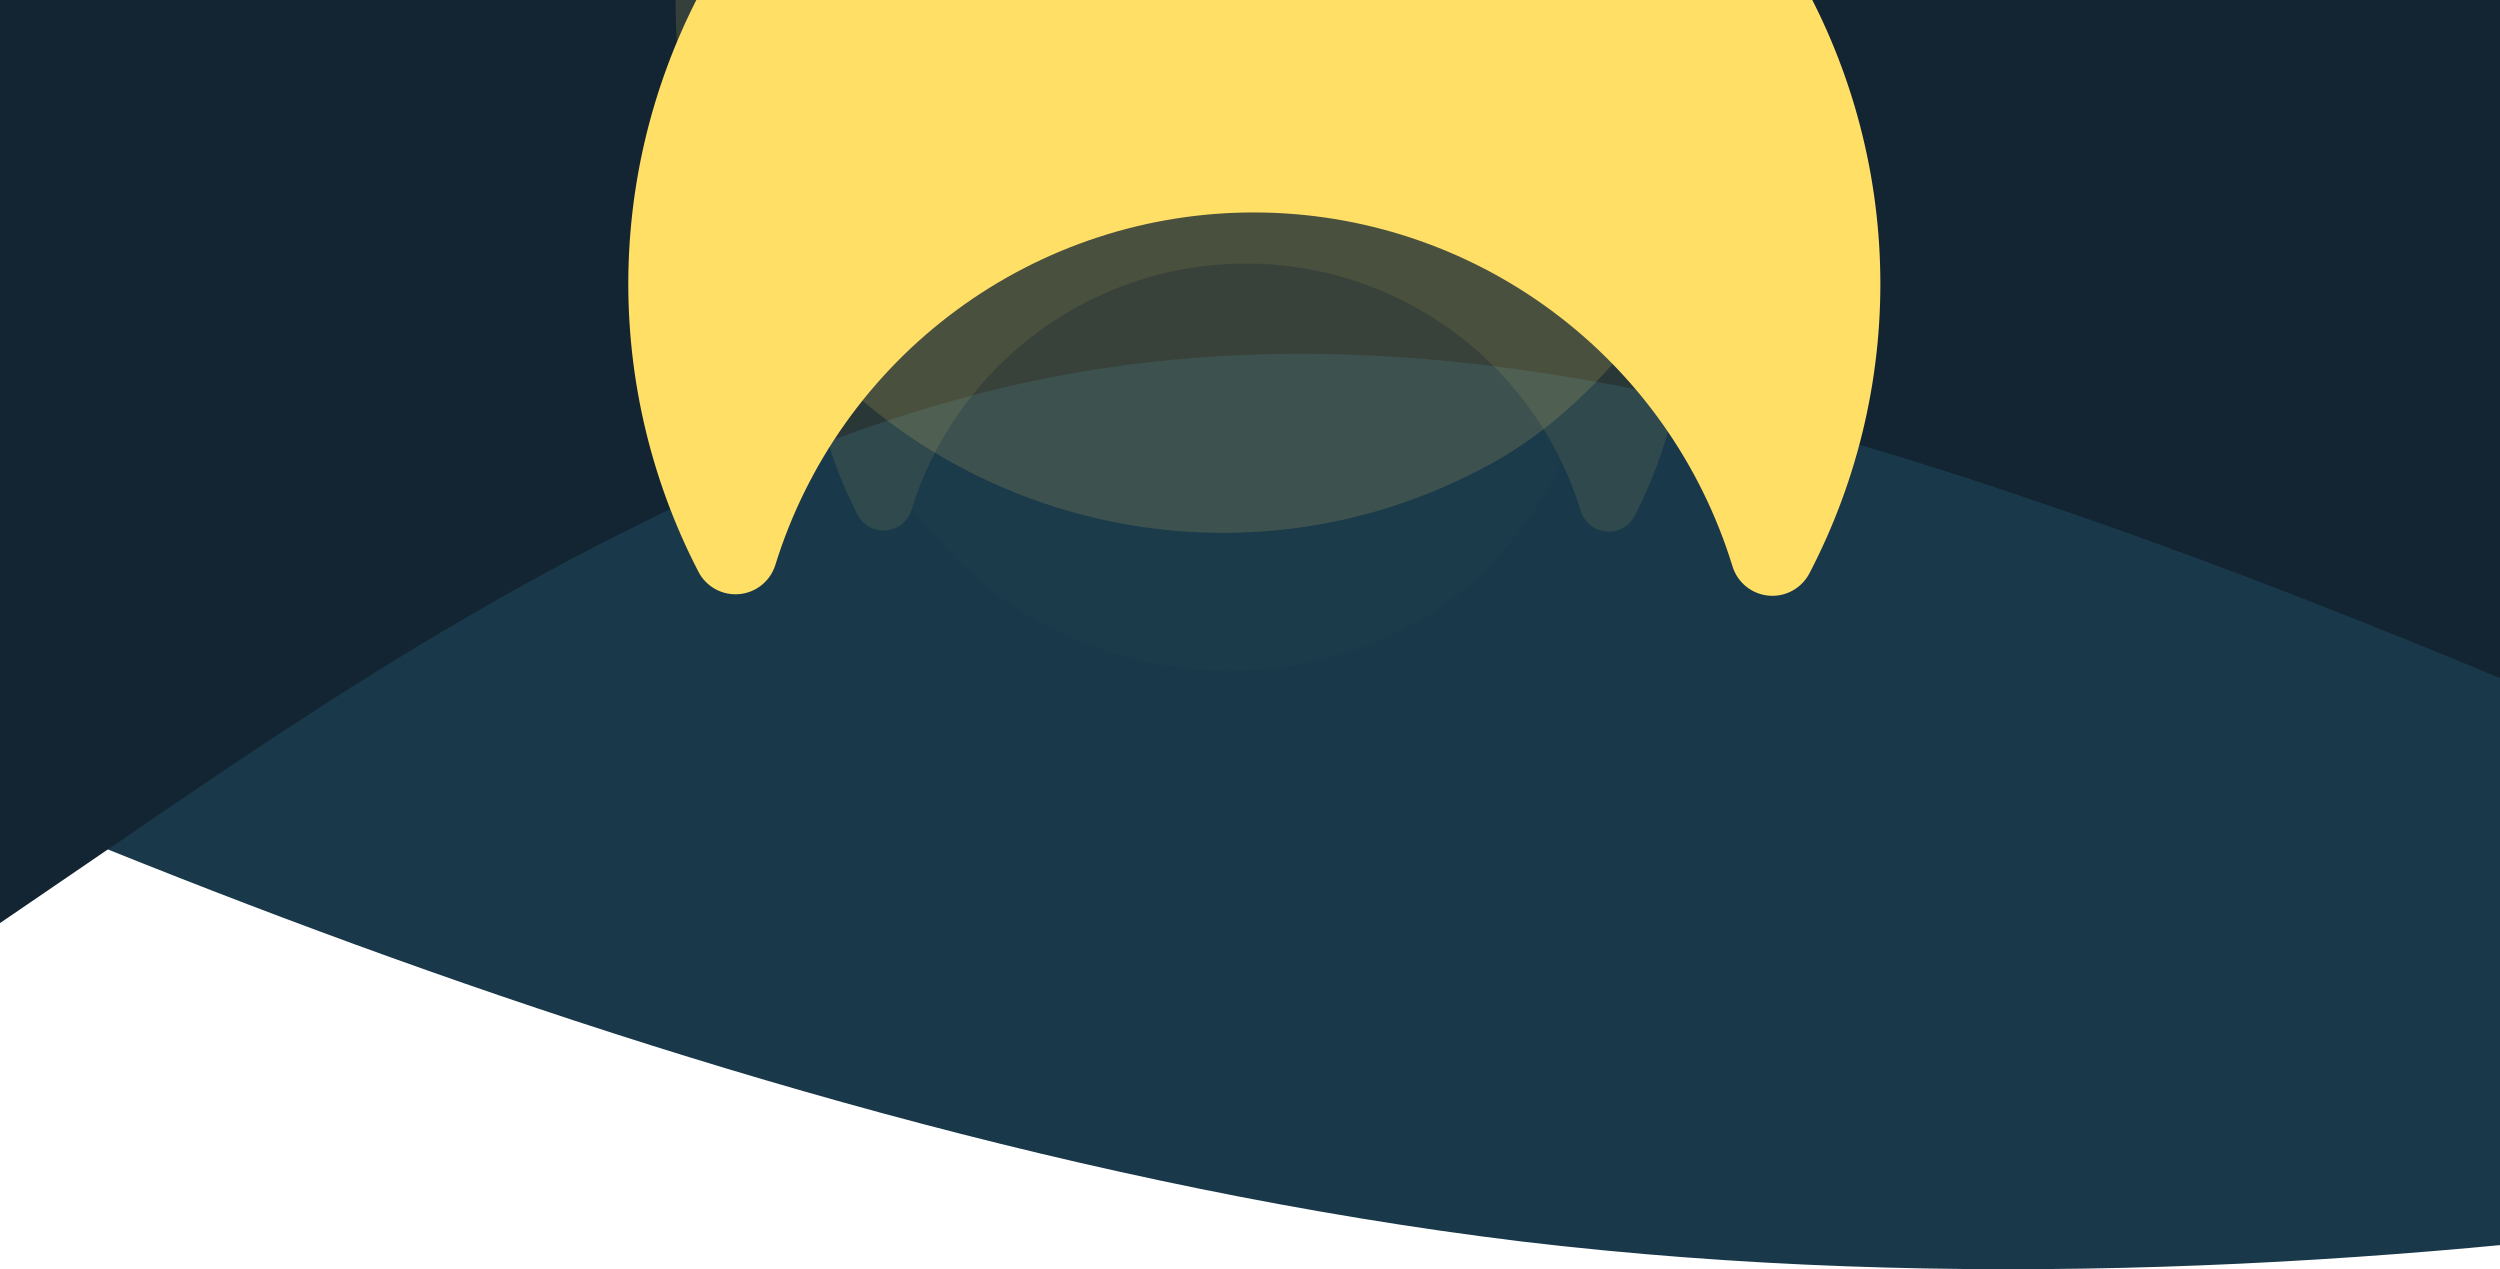 <svg width="390" height="198" viewBox="0 0 390 198" fill="none" xmlns="http://www.w3.org/2000/svg">
<g clip-path="url(#clip0_266_2)">
<path fill-rule="evenodd" clip-rule="evenodd" d="M-166 48.317L-98.75 80.668C-31.5 113.02 103 177.303 237.5 193.688C372 209.654 506.5 177.303 573.75 161.337L641 145.371V0H573.75C506.5 0 372 0 237.5 0C103 0 -31.5 0 -98.75 0H-166V48.317Z" fill="#19384A"/>
<path fill-rule="evenodd" clip-rule="evenodd" d="M0 144L26.527 125.883C52.806 108.078 105.86 71.844 158.667 59.974C211.473 48.104 264.527 59.974 317.333 78.091C370.14 95.896 423.194 119.948 449.473 131.818L476 144V0H449.473C423.194 0 370.14 0 317.333 0C264.527 0 211.473 0 158.667 0C105.86 0 52.806 0 26.527 0H0V144Z" fill="#132532"/>
<g opacity="0.1">
<g opacity="0.1" filter="url(#filter0_f_266_2)">
<rect x="167.957" y="126.433" width="121.426" height="121.426" rx="60.713" transform="rotate(-118.964 167.957 126.433)" fill="#FFDF66"/>
</g>
<g clip-path="url(#clip1_266_2)">
<path d="M133.783 80.307C134.198 81.109 134.842 81.771 135.634 82.206C136.426 82.641 137.33 82.831 138.23 82.752C139.13 82.672 139.986 82.326 140.689 81.759C141.392 81.191 141.91 80.427 142.178 79.564C145.637 68.408 152.58 58.655 161.989 51.734C171.397 44.813 182.775 41.089 194.454 41.108C206.134 41.126 217.5 44.887 226.886 51.837C236.272 58.788 243.184 68.564 246.608 79.73C246.875 80.591 247.392 81.354 248.093 81.921C248.794 82.488 249.647 82.835 250.545 82.916C251.443 82.998 252.345 82.811 253.137 82.379C253.929 81.948 254.574 81.291 254.992 80.492C260.419 70.089 263.075 58.463 262.704 46.736C262.332 35.009 258.946 23.575 252.871 13.536C246.796 3.498 238.238 -4.806 228.021 -10.575C217.804 -16.345 206.273 -19.385 194.54 -19.403C182.807 -19.421 171.267 -16.416 161.032 -10.678C150.798 -4.939 142.214 3.339 136.109 13.358C130.003 23.378 126.582 34.801 126.175 46.528C125.768 58.254 128.388 69.887 133.783 80.307Z" fill="#FFDF66"/>
</g>
</g>
<g opacity="0.15" filter="url(#filter1_f_266_2)">
<rect x="156.816" y="114.292" width="173.62" height="173.62" rx="86.81" transform="rotate(-118.964 156.816 114.292)" fill="#FFDF66"/>
</g>
<g clip-path="url(#clip2_266_2)">
<path d="M108.952 89.189C109.545 90.337 110.467 91.282 111.599 91.905C112.731 92.527 114.023 92.799 115.31 92.685C116.597 92.571 117.821 92.077 118.827 91.265C119.832 90.453 120.573 89.361 120.955 88.127C125.902 72.176 135.829 58.231 149.281 48.335C162.733 38.439 179.002 33.114 195.702 33.141C212.402 33.167 228.654 38.544 242.074 48.483C255.495 58.421 265.378 72.398 270.274 88.364C270.655 89.596 271.394 90.686 272.397 91.497C273.399 92.308 274.619 92.804 275.903 92.92C277.187 93.037 278.477 92.77 279.609 92.153C280.741 91.535 281.664 90.596 282.262 89.453C290.022 74.579 293.819 57.957 293.288 41.188C292.757 24.42 287.915 8.071 279.229 -6.282C270.543 -20.635 258.306 -32.509 243.697 -40.758C229.089 -49.007 212.601 -53.354 195.825 -53.38C179.048 -53.406 162.548 -49.109 147.914 -40.904C133.28 -32.699 121.007 -20.863 112.277 -6.537C103.548 7.79 98.656 24.124 98.073 40.891C97.491 57.657 101.238 74.291 108.952 89.189Z" fill="#FFDF66"/>
</g>
</g>
<defs>
<filter id="filter0_f_266_2" x="-30.845" y="-178.607" width="445.04" height="445.04" filterUnits="userSpaceOnUse" color-interpolation-filters="sRGB">
<feFlood flood-opacity="0" result="BackgroundImageFix"/>
<feBlend mode="normal" in="SourceGraphic" in2="BackgroundImageFix" result="shape"/>
<feGaussianBlur stdDeviation="70" result="effect1_foregroundBlur_266_2"/>
</filter>
<filter id="filter1_f_266_2" x="-67.261" y="-261.689" width="515.981" height="515.981" filterUnits="userSpaceOnUse" color-interpolation-filters="sRGB">
<feFlood flood-opacity="0" result="BackgroundImageFix"/>
<feBlend mode="normal" in="SourceGraphic" in2="BackgroundImageFix" result="shape"/>
<feGaussianBlur stdDeviation="70" result="effect1_foregroundBlur_266_2"/>
</filter>
<clipPath id="clip0_266_2">
<rect width="390" height="198" fill="white"/>
</clipPath>
<clipPath id="clip1_266_2">
<rect width="136.604" height="136.604" fill="white" transform="translate(167.748 141.728) rotate(-118.964)"/>
</clipPath>
<clipPath id="clip2_266_2">
<rect width="195.322" height="195.322" fill="white" transform="translate(157.517 177.012) rotate(-118.964)"/>
</clipPath>
</defs>
</svg>
